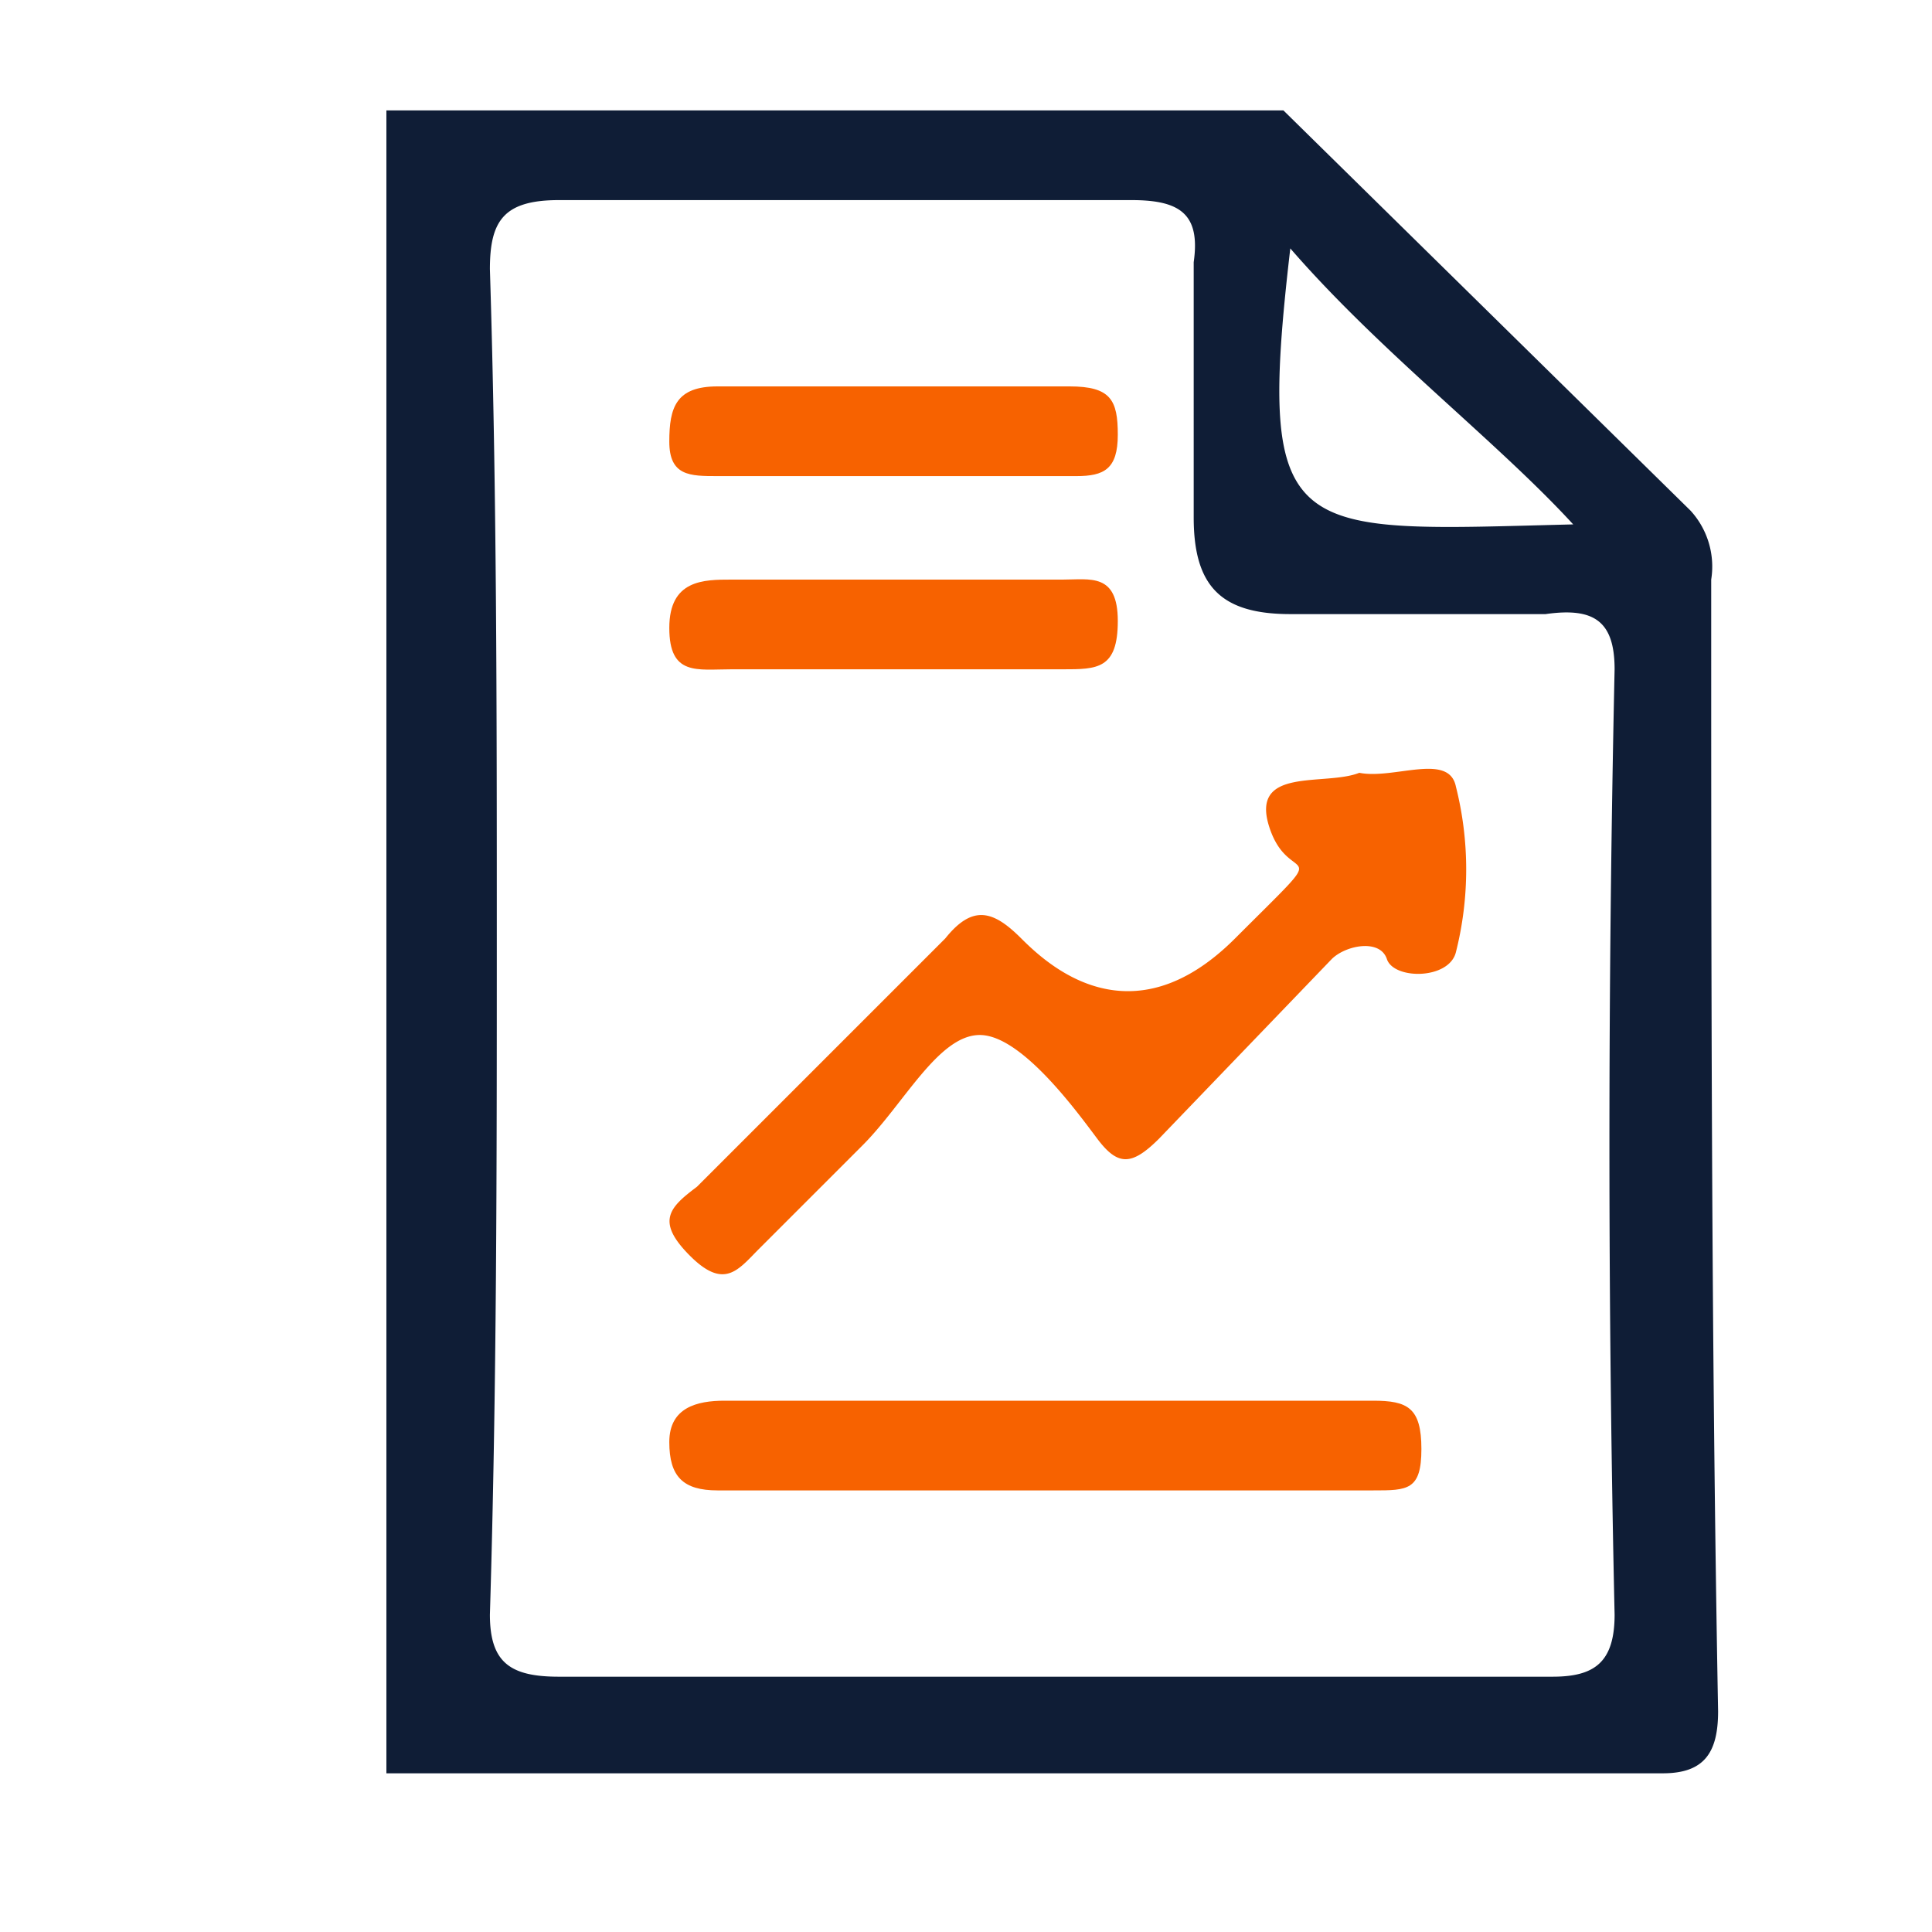 <svg xmlns="http://www.w3.org/2000/svg" width="28" height="28" viewBox="0 0 28 28"><path d="M24.8,8.4a1.2,1.2,0,0,0-.3-1L18.6,1.6H5.6V25.7H24.1c.6,0,.8-.3.8-.9C24.8,19.4,24.8,13.9,24.8,8.4ZM18.7,3.6c1.3,1.5,3,2.8,4.1,4C18.7,7.7,18.2,7.9,18.7,3.6Zm4.7,19.8c0,.7-.3.9-.9.9H8.1c-.7,0-1-.2-1-.9.1-3.3.1-6.5.1-9.8s0-6.5-.1-9.7c0-.7.2-1,1-1h8.3c.7,0,1,.2.9.9V7.5c0,1,.4,1.4,1.4,1.4h3.7c.7-.1,1,.1,1,.8C23.3,14.3,23.3,18.9,23.4,23.4Z" fill="#0f1d36"/><path d="M19.7,11.2c.5.1,1.3-.3,1.4.2a4.9,4.9,0,0,1,0,2.4c-.1.4-.9.4-1,.1s-.6-.2-.8,0l-2.5,2.6c-.4.4-.6.4-.9,0S14.8,15,14.2,15s-1.1,1-1.7,1.6L11,18.1c-.3.3-.5.6-1,.1s-.3-.7.1-1l3.6-3.6c.4-.5.7-.4,1.1,0s1.6,1.5,3.1,0,.8-.7.5-1.6S19.2,11.4,19.7,11.2Z" fill="#f76200"/><path d="M15.3,20.3h4.6c.5,0,.7.1.7.7s-.2.6-.7.6H10.4c-.5,0-.7-.2-.7-.7s.4-.6.8-.6Z" fill="#f76200"/><path d="M13,8.4h2.4c.4,0,.8-.1.8.6s-.3.7-.8.7H10.6c-.5,0-.9.1-.9-.6s.5-.7.9-.7Z" fill="#f76200"/><path d="M12.9,6.9H10.4c-.4,0-.7,0-.7-.5s.1-.8.7-.8h5.1c.6,0,.7.2.7.7s-.2.6-.6.6Z" fill="#f76200"/></svg>